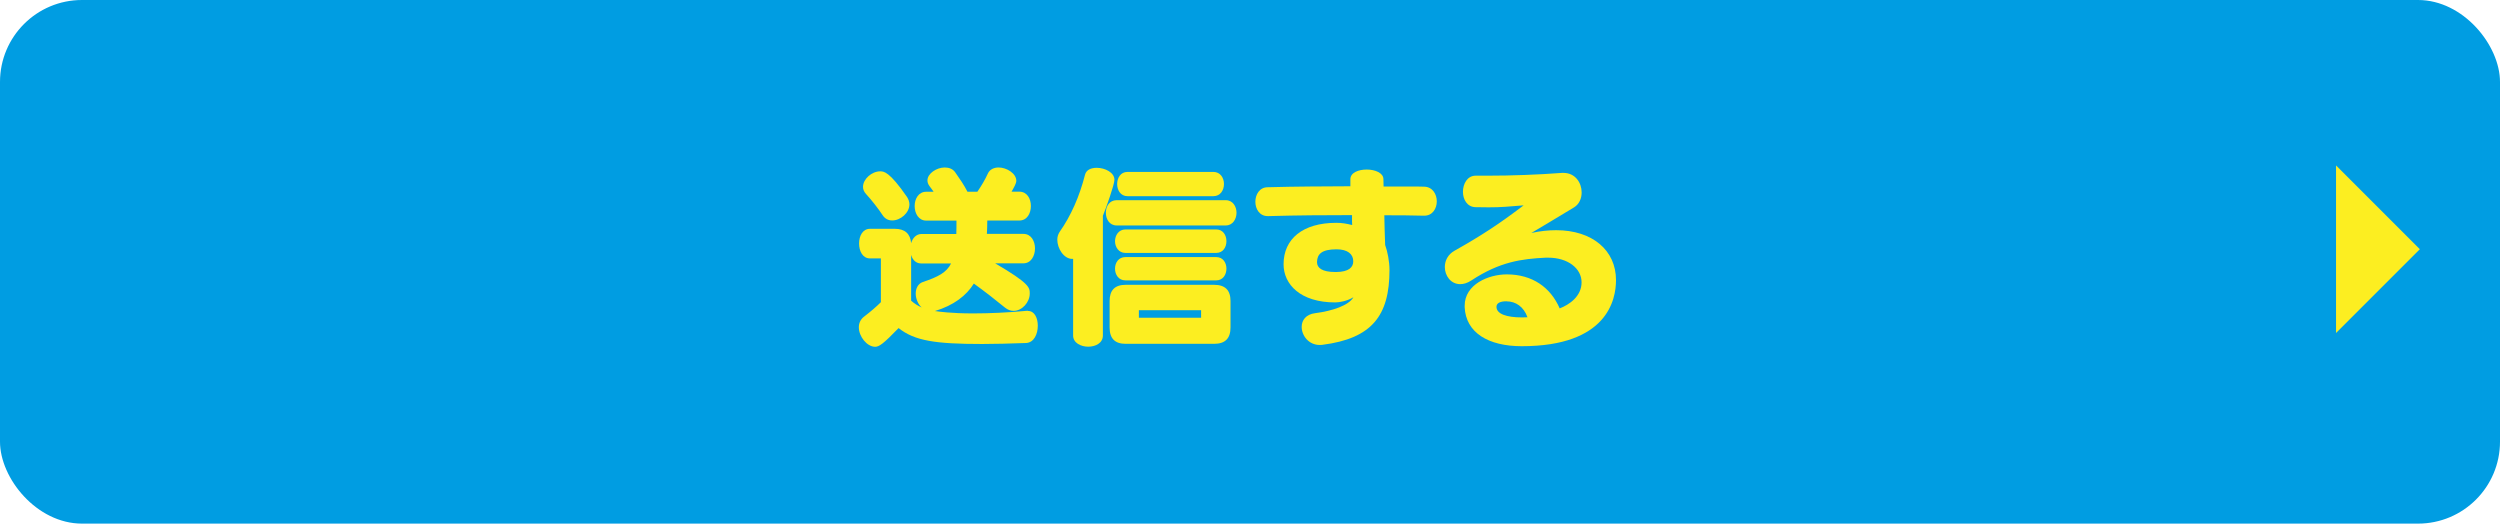 <?xml version="1.0" encoding="UTF-8"?>
<svg id="_レイヤー_1" data-name="レイヤー 1" xmlns="http://www.w3.org/2000/svg" viewBox="0 0 304.95 63.87">
  <defs>
    <style>
      .cls-1 {
        fill: #009de2;
      }

      .cls-2 {
        fill: #fcee21;
      }
    </style>
  </defs>
  <rect class="cls-1" width="304.95" height="63.87" rx="10" ry="10"/>
  <g>
    <path class="cls-2" d="M125.4,37.93c.8,0,1.19.87,1.19,1.8,0,1.02-.46,2.06-1.43,2.11-2.01.07-3.79.12-5.34.12-5.75,0-8.25-.39-10.21-1.94-1.87,1.94-2.38,2.28-2.86,2.28-.99,0-1.99-1.24-1.99-2.38,0-.48.19-.95.63-1.29.8-.61,1.53-1.24,2.06-1.77v-5.34h-1.33c-.9,0-1.33-.9-1.33-1.82s.44-1.79,1.33-1.79h3.03c1.24,0,1.89.61,1.99,1.75.17-.61.61-1.12,1.29-1.12h4.22c.02-.49.02-1.04.02-1.63h-3.69c-.92,0-1.41-.87-1.41-1.77s.48-1.75,1.41-1.75h.9c-.15-.24-.34-.46-.51-.7-.17-.24-.24-.46-.24-.68,0-.85,1.12-1.58,2.11-1.58.51,0,1,.17,1.29.61.56.8,1.07,1.53,1.48,2.35h1.21c.53-.78.95-1.5,1.26-2.18.24-.56.78-.78,1.33-.78.99,0,2.16.73,2.16,1.62,0,.32-.27.78-.58,1.33h.95c.95,0,1.41.87,1.41,1.75s-.46,1.77-1.41,1.77h-3.91c0,.58-.02,1.12-.05,1.63h4.46c.95,0,1.41.9,1.41,1.77,0,.92-.49,1.82-1.41,1.82h-3.45c4.22,2.47,4.22,2.96,4.22,3.69,0,1.04-.92,2.11-1.97,2.11-.36,0-.7-.12-1.04-.39-1.19-.97-2.4-1.92-3.81-2.94-.9,1.46-2.47,2.67-4.75,3.35.46.07,2.01.29,4.66.29,1.94,0,4.27-.1,6.57-.32h.12ZM108.83,26.89c-.46,0-.87-.19-1.16-.63-.49-.75-1.36-1.87-2.01-2.57-.27-.29-.39-.58-.39-.9,0-.95,1.07-1.89,2.09-1.89.44,0,1.12,0,3.28,3.13.19.29.29.61.29.9,0,1.04-1.09,1.96-2.09,1.96ZM112.38,32.14c-.85,0-1.16-.73-1.24-1.04v5.58c.39.34.8.61,1.29.83-.46-.41-.73-1.09-.73-1.7s.27-1.21.87-1.41c1.87-.63,2.89-1.16,3.44-2.26h-3.64Z"/>
    <path class="cls-2" d="M130.89,31.58h-.1c-1.02,0-1.82-1.26-1.82-2.35,0-.34.1-.65.27-.92,1.41-2.01,2.43-4.34,3.11-6.99.15-.61.75-.85,1.43-.85,1.02,0,2.16.58,2.16,1.46,0,.58-1.02,3.45-1.41,4.39v14.61c0,.92-.9,1.36-1.79,1.36s-1.84-.46-1.84-1.36v-9.34ZM136.2,27.5c-.87,0-1.31-.78-1.31-1.55s.44-1.53,1.31-1.53h13.32c.87,0,1.31.78,1.31,1.53s-.44,1.55-1.31,1.55h-13.32ZM137.32,41.94c-1.33,0-1.97-.65-1.97-2.01v-3.2c0-1.33.63-1.99,1.97-1.99h10.77c1.36,0,2.01.66,2.01,1.99v3.2c0,1.36-.66,2.01-2.01,2.01h-10.77ZM137.27,30.85c-.82,0-1.26-.73-1.26-1.43s.44-1.43,1.26-1.43h11.09c.83,0,1.24.7,1.24,1.43s-.41,1.43-1.24,1.43h-11.09ZM137.27,34.2c-.82,0-1.26-.7-1.26-1.43s.44-1.41,1.26-1.41h11.09c.83,0,1.24.7,1.24,1.41s-.41,1.43-1.24,1.43h-11.09ZM137.53,23.93c-.85,0-1.26-.75-1.26-1.48s.41-1.48,1.26-1.48h10.48c.85,0,1.29.73,1.29,1.48s-.44,1.48-1.29,1.48h-10.48ZM146.51,37.84h-7.59v.92h7.59v-.92Z"/>
    <path class="cls-2" d="M173.64,26.31c-1.5-.05-3.23-.05-4.78-.05.02,1.04.05,2.43.1,3.62.29.8.53,2.01.53,3.06,0,5.56-2.14,8.35-8.18,9.12-.12.02-.22.02-.32.02-1.36,0-2.21-1.14-2.21-2.21,0-.8.51-1.53,1.65-1.67,2.11-.27,4.1-.95,4.66-1.94-.75.46-1.72.63-2.21.63-4.27,0-6.31-2.21-6.31-4.66,0-3.08,2.33-5.05,6.43-5.05.73,0,1.24.1,1.94.27-.02-.22-.02-.49-.02-.73v-.48c-3.4,0-6.62.02-10.17.12h-.12c-.99,0-1.5-.87-1.5-1.75s.51-1.77,1.5-1.77c3.54-.1,6.72-.1,10.09-.12v-.87c0-.78.97-1.17,1.99-1.17s2.04.41,2.04,1.17c0,.15.02.46.02.9h3.15c.61,0,1.21,0,1.79.02,1.04.02,1.55.92,1.55,1.79s-.51,1.75-1.53,1.75h-.12ZM163.01,33.18c1.5-.02,2.06-.56,2.06-1.31,0-.87-.68-1.46-2.04-1.46-1.84,0-2.35.61-2.38,1.53v.05c0,.68.61,1.19,2.23,1.19h.12Z"/>
    <path class="cls-2" d="M188.56,31.43c-2.96.15-5.6.49-9.07,2.77-.51.34-.97.46-1.38.46-1.14,0-1.87-1.02-1.87-2.09,0-.75.36-1.53,1.19-1.99,3.2-1.8,5.43-3.25,8.42-5.53-1.87.15-2.69.24-4.27.24-.46,0-.97,0-1.6-.02-1.02-.02-1.53-.95-1.53-1.87,0-.97.53-1.97,1.55-1.97h1.46c2.86,0,6.24-.12,9.07-.34h.19c1.43,0,2.21,1.21,2.21,2.38,0,.73-.29,1.43-.92,1.82-1.55.95-3.91,2.35-5.22,3.13,1.07-.24,2.09-.34,3.03-.34,4.42,0,7.3,2.45,7.3,6.09,0,2.4-1.07,8.06-11.5,8.06-4.08,0-6.82-1.65-6.96-4.76v-.17c0-2.62,2.91-3.83,5.14-3.83,3.11,0,5.34,1.58,6.45,4.15,1.19-.46,2.67-1.48,2.67-3.18s-1.67-3.01-4.08-3.01h-.29ZM183.78,36.75c-.83,0-1.24.24-1.24.68,0,.87,1.24,1.29,3.13,1.29.22,0,.44-.02.65-.02-.46-1.29-1.43-1.94-2.55-1.94Z"/>
  </g>
  <polygon class="cls-2" points="284.95 40.62 284.95 20.18 295.17 30.4 284.95 40.62"/>
</svg>
